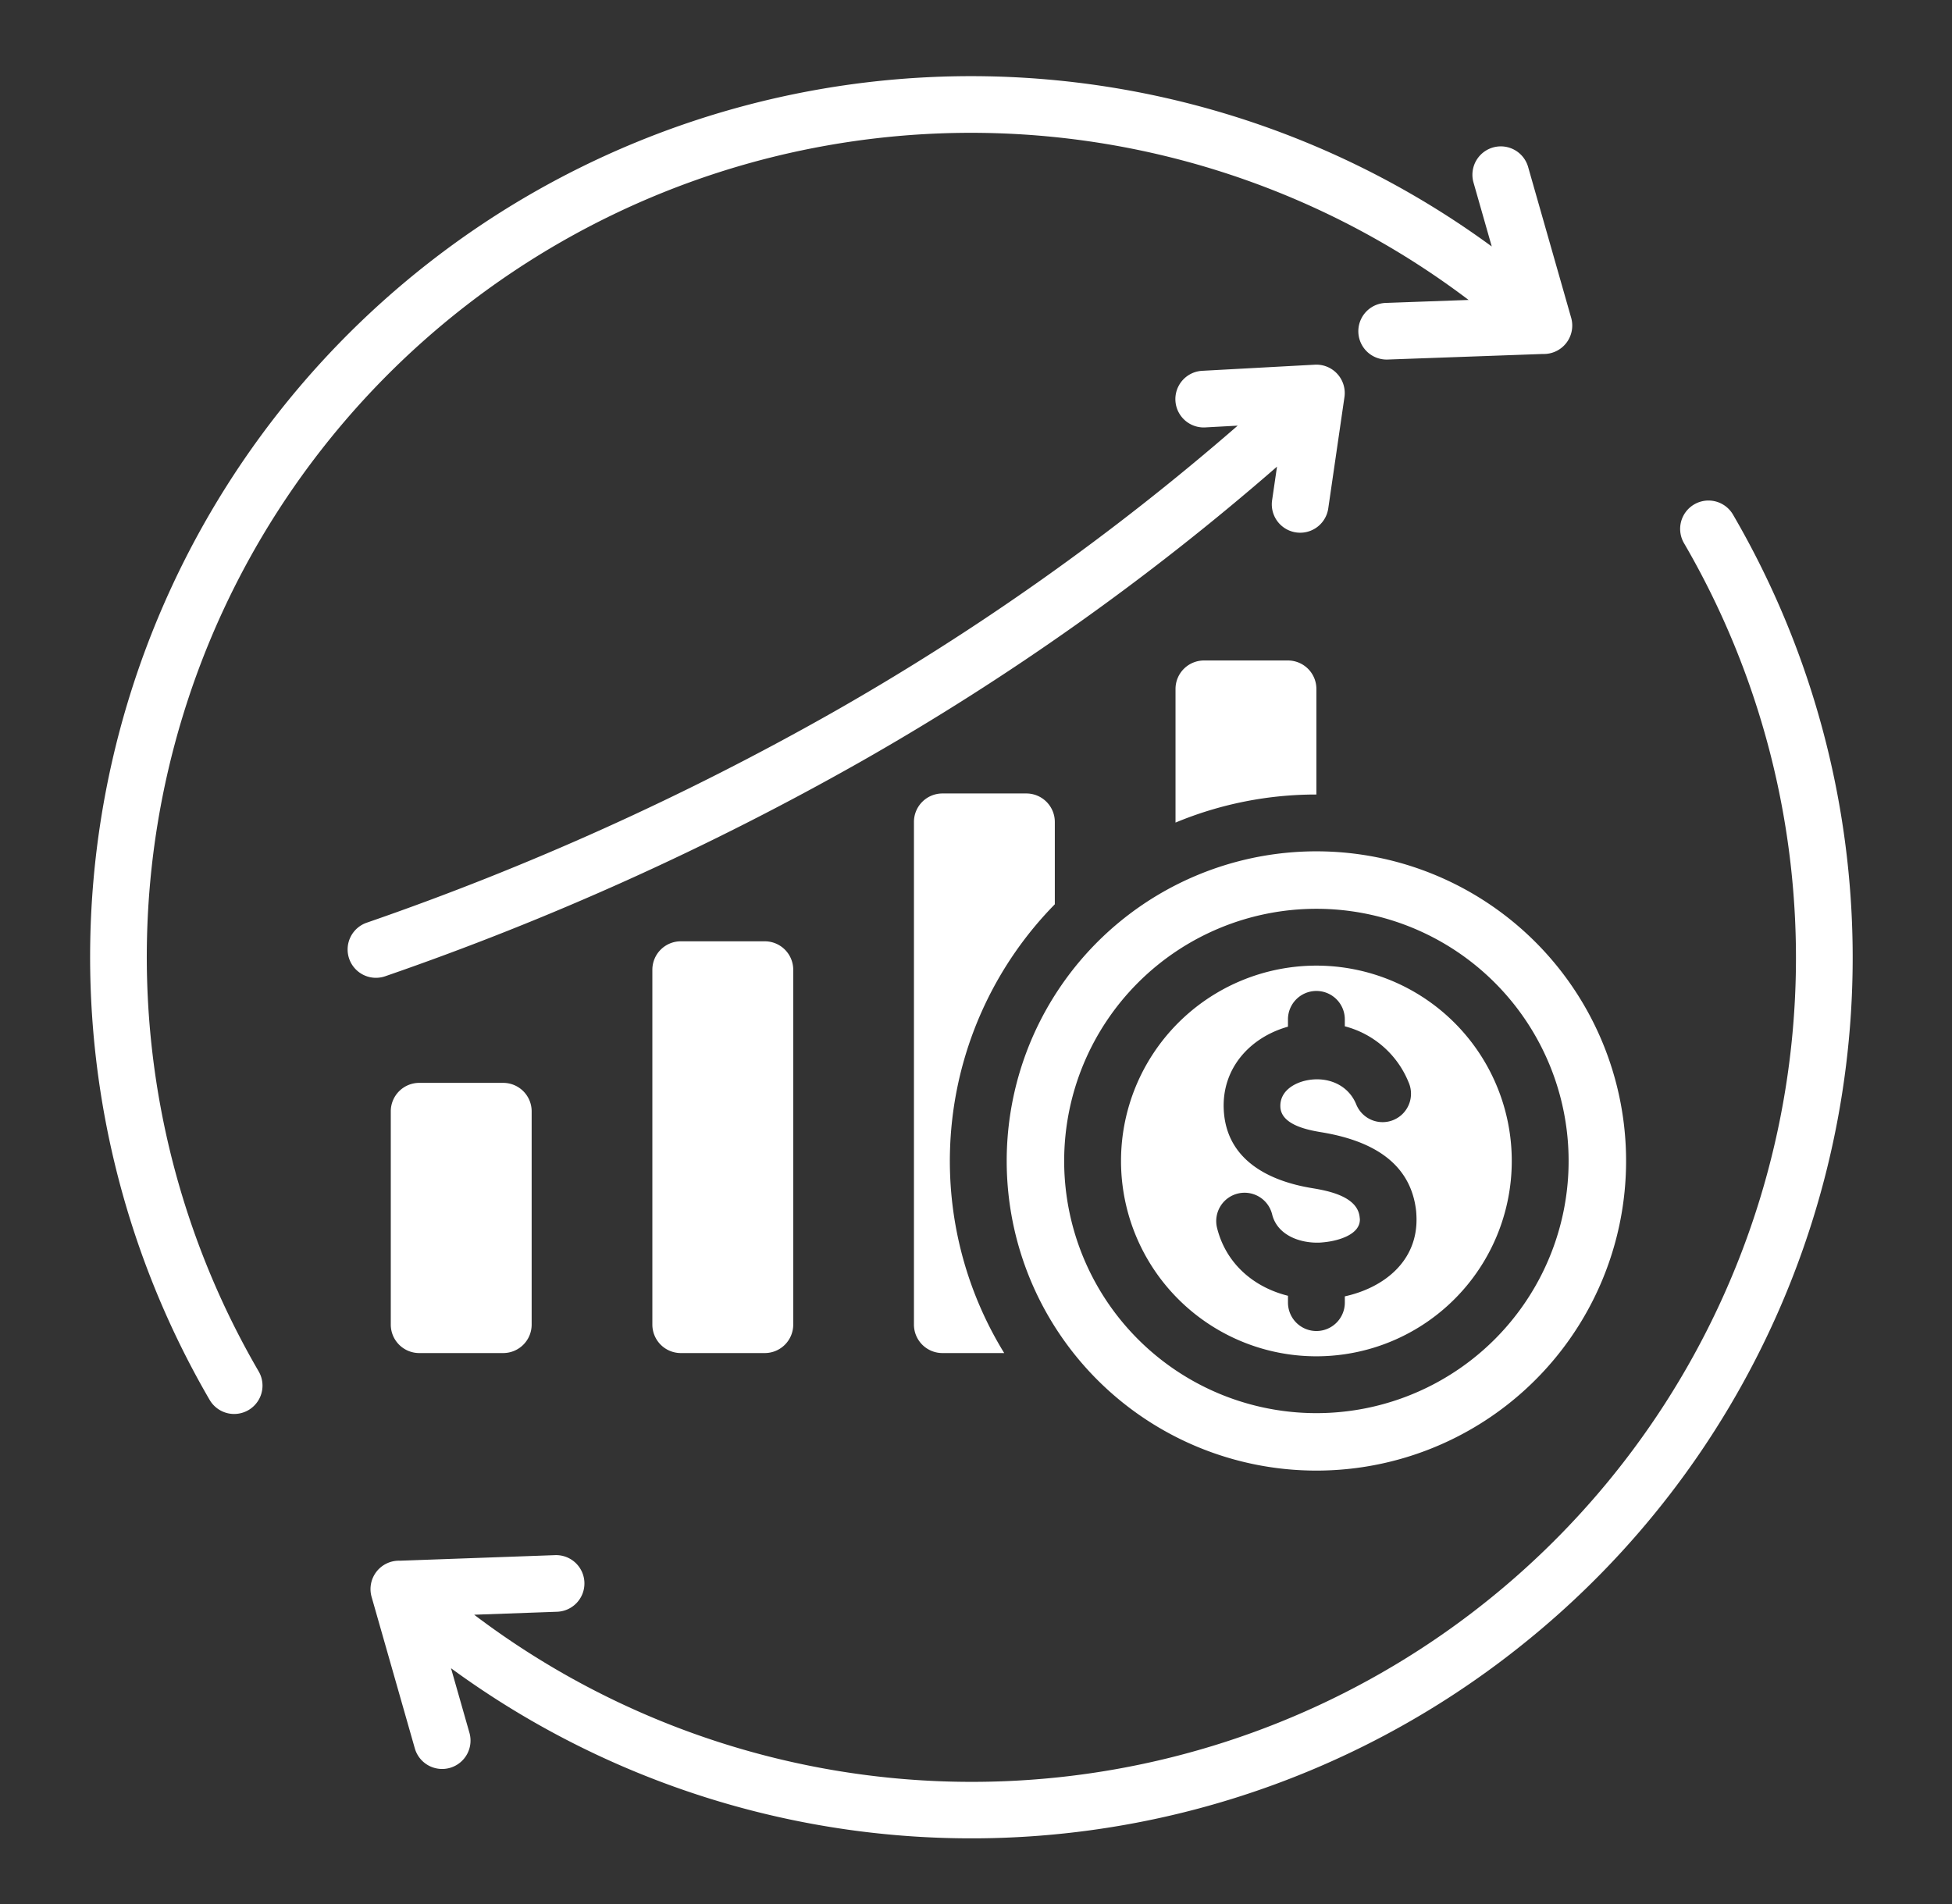 <?xml version="1.0" encoding="UTF-8" standalone="no"?><svg xmlns="http://www.w3.org/2000/svg" xmlns:xlink="http://www.w3.org/1999/xlink" data-name="Layer 1" fill="#ffffff" height="536.1" preserveAspectRatio="xMidYMid meet" version="1" viewBox="-17.4 -13.5 549.4 536.1" width="549.4" zoomAndPan="magnify"><rect x="-17.4" y="-13.5" width="549.4" height="536.1" fill="#333333" stroke="none"/><g id="change1_1"><path d="m353.105 400.488a87.165 87.165 0 1 0 -87.164-87.164 87.165 87.165 0 0 0 87.164 87.164zm0-158.153a70.989 70.989 0 1 1 -70.988 70.989 70.991 70.991 0 0 1 70.988-70.989zm0 125.977a54.989 54.989 0 1 0 -54.988-54.988 54.987 54.987 0 0 0 54.988 54.988zm12.159-39.306c-.692-5.709-8.774-7.278-13.382-8.034-12.336-2.026-24.17-8.035-24.851-22.089-.564-11.609 7.344-20.346 18.074-23.361v-2.058a8 8 0 1 1 16 0v1.952a26.568 26.568 0 0 1 17.919 15.684 8 8 0 1 1 -14.749 6.187c-2.336-5.562-8.195-7.8-13.858-6.661-3.779.761-7.659 3.181-7.449 7.512.241 4.985 7.6 6.453 11.476 7.089 12.7 2.084 24.953 7.561 26.7 21.909.07.585.116 1.322.137 2.2.291 12.21-9.157 19.677-20.172 22.1v1.759a8 8 0 0 1 -16 0v-1.922c-9.734-2.422-17.473-9.126-19.957-19.088a7.981 7.981 0 1 1 15.5-3.812c1.443 5.786 7.663 8.073 13.093 7.944.521-.013 1.214-.071 2.073-.175 3.383-.41 9.629-2.05 9.525-6.427-.005-.076-.03-.305-.079-.709zm46.762 119.707a247.816 247.816 0 0 1 -302.486 7.409l5.167 18.11a7.993 7.993 0 1 1 -15.375 4.375l-12.147-42.575a8 8 0 0 1 7.972-10.176l43.679-1.569a7.973 7.973 0 1 1 .562 15.937l-23.341.839a231.973 231.973 0 0 0 340.533-301.625 7.981 7.981 0 1 1 13.812-8 247.656 247.656 0 0 1 -58.376 317.275zm-356.617-76.147a7.981 7.981 0 0 1 -13.813 8 247.943 247.943 0 0 1 360.865-324.679l-5.168-18.116a7.993 7.993 0 0 1 15.375-4.371l12.147 42.57a8 8 0 0 1 -7.972 10.177l-43.679 1.568a7.973 7.973 0 1 1 -.562-15.937l23.34-.839a231.974 231.974 0 0 0 -340.533 301.627zm25.475-116.153a7.976 7.976 0 0 1 4.906-10.156 788.2 788.2 0 0 0 131.324-59.287 702.734 702.734 0 0 0 113.841-80.647l-9.153.5a7.979 7.979 0 1 1 -.812-15.938l31.71-1.724a7.993 7.993 0 0 1 8.307 9.093l-4.57 31.425a7.986 7.986 0 0 1 -15.812-2.25l1.393-9.565a718.9 718.9 0 0 1 -117.028 82.981 803.924 803.924 0 0 1 -133.95 60.474 7.975 7.975 0 0 1 -10.156-4.906zm198.6-15.348a103.173 103.173 0 0 0 -14.242 126.335h-17.408a8.016 8.016 0 0 1 -8-8v-141.53a8.015 8.015 0 0 1 8-8h23.65a8.015 8.015 0 0 1 8 8zm73.621-30.9a102.833 102.833 0 0 0 -39.649 7.9v-37.632a8.015 8.015 0 0 1 8-8h23.649a8.016 8.016 0 0 1 8 8zm-228.867 81.173a8.016 8.016 0 0 1 8 8v60.062a8.015 8.015 0 0 1 -8 8h-23.65a8.015 8.015 0 0 1 -8-8v-60.062a8.016 8.016 0 0 1 8-8zm73.623-39.853a8.014 8.014 0 0 1 8 8v99.915a8.015 8.015 0 0 1 -8 8h-23.65a8.016 8.016 0 0 1 -8-8v-99.915a8.015 8.015 0 0 1 8-8z"/></g></svg>